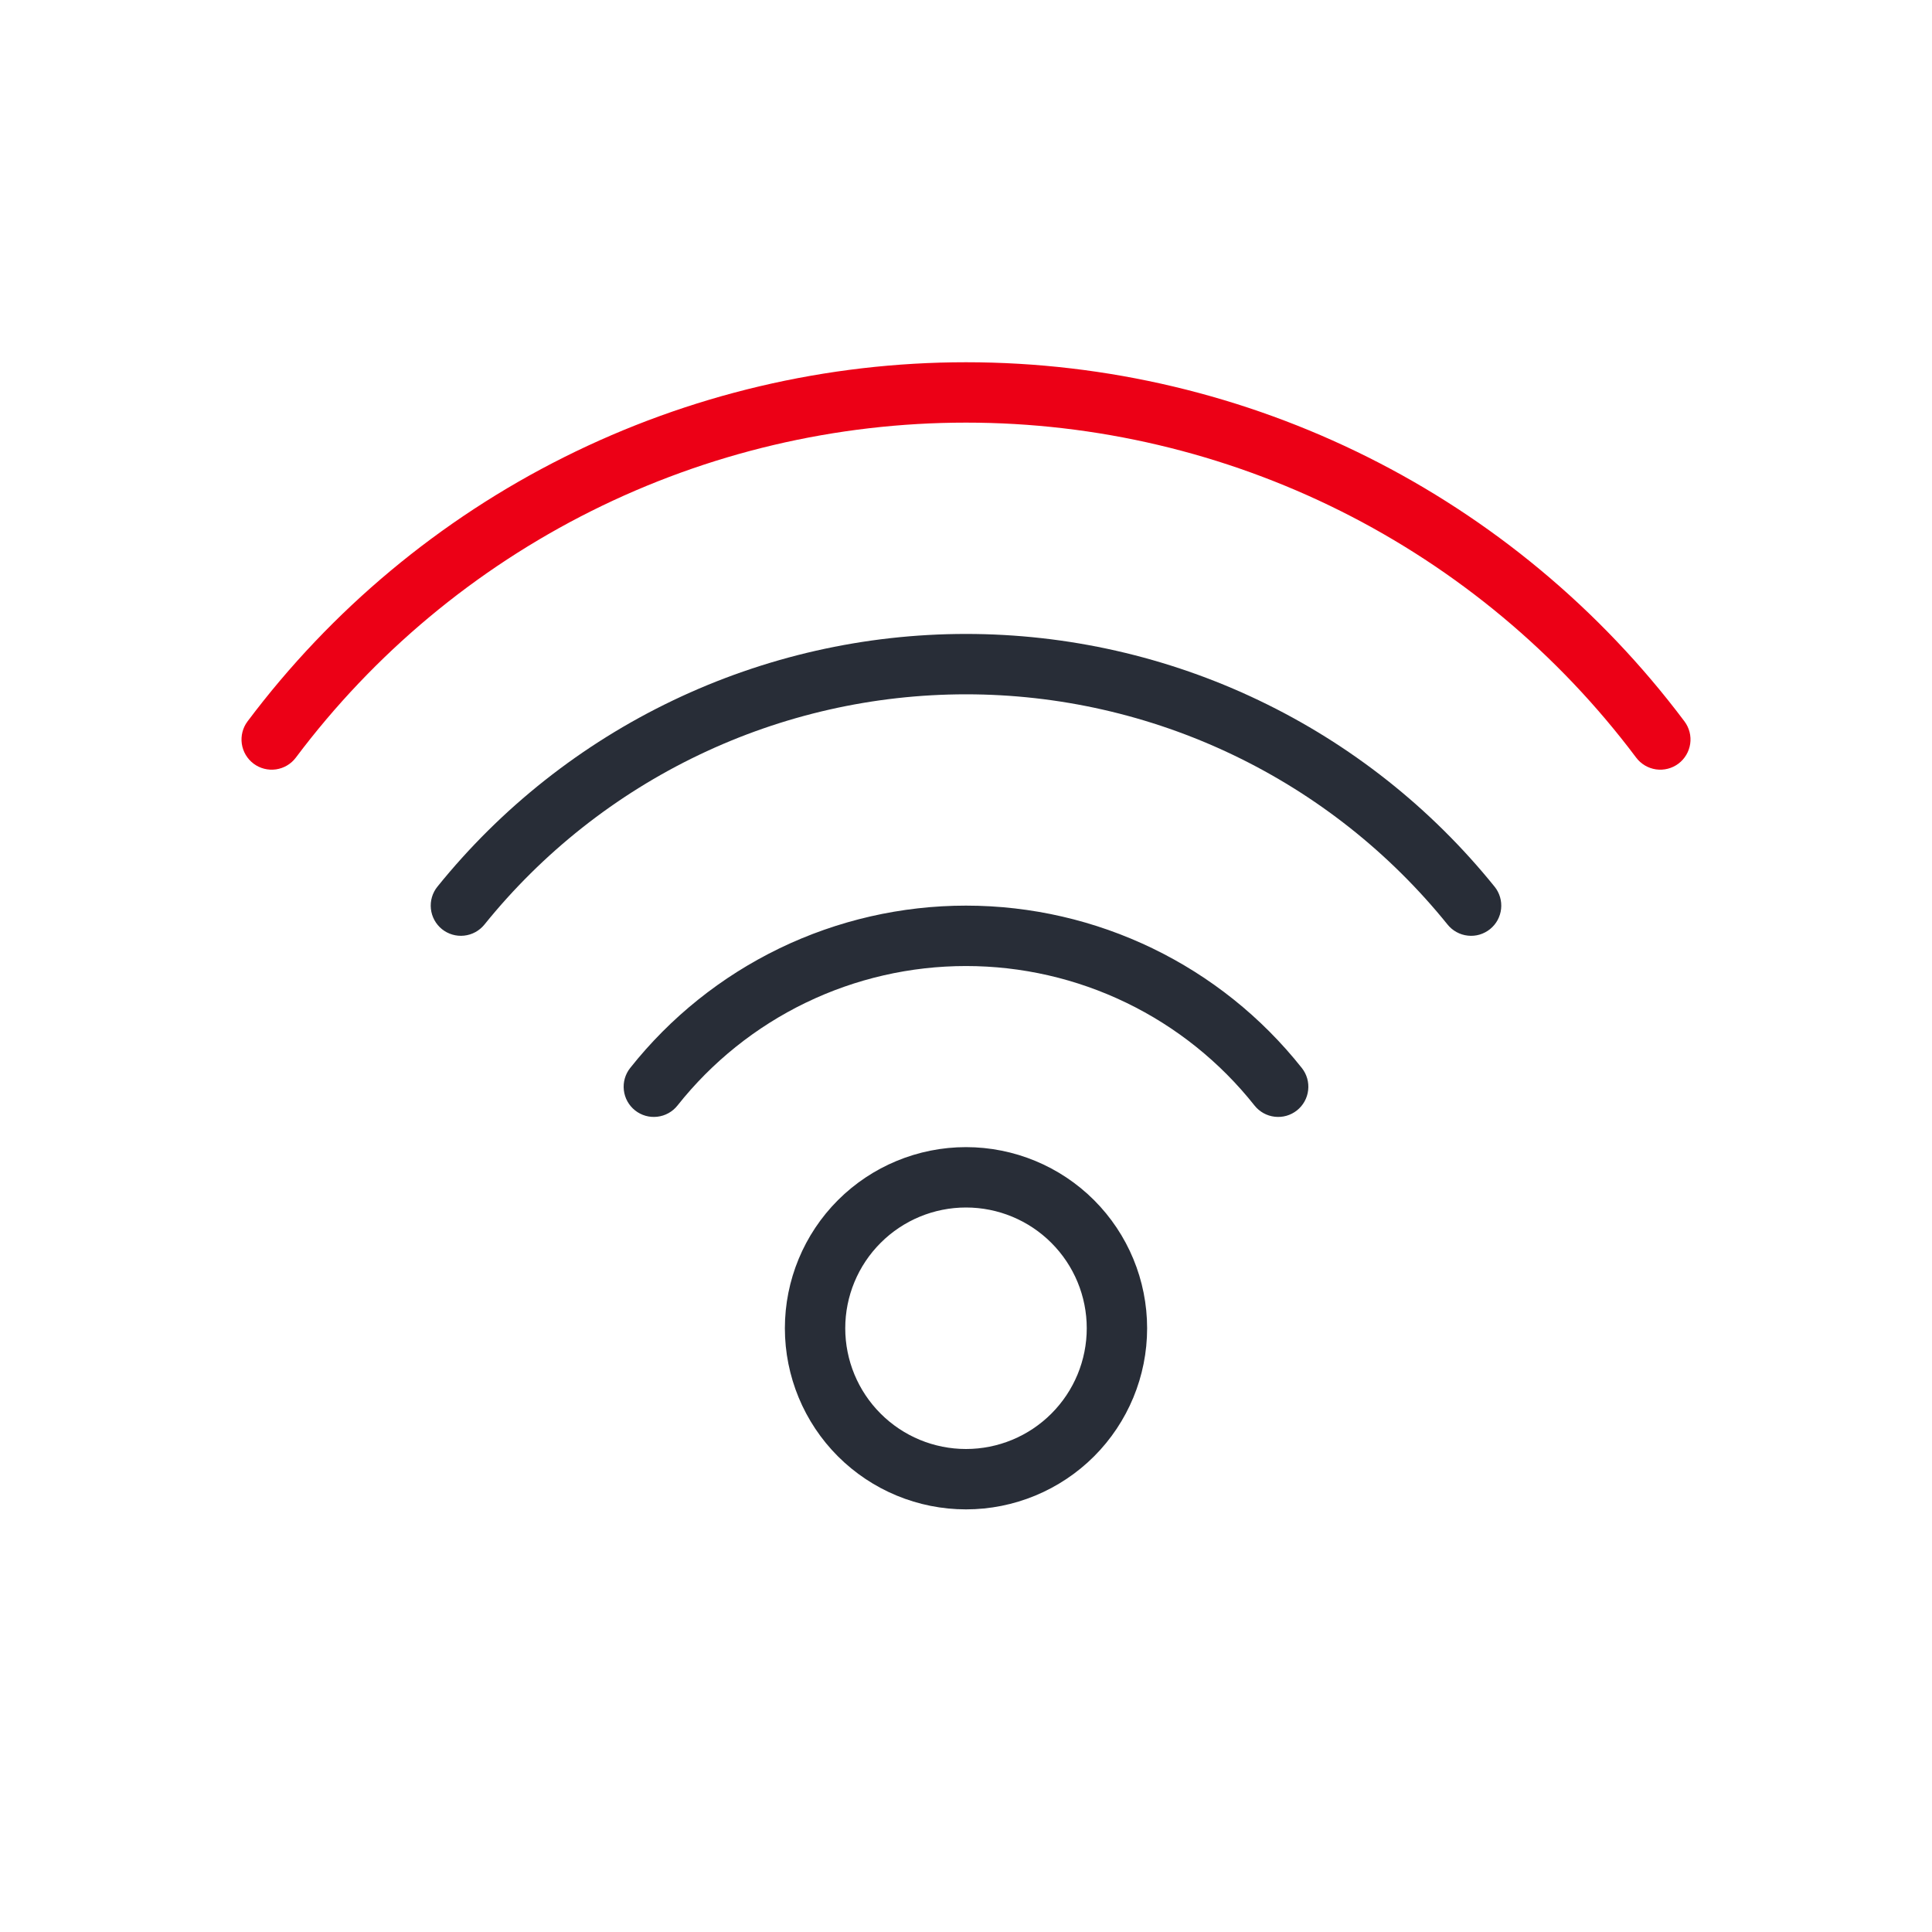 <svg xmlns="http://www.w3.org/2000/svg" width="64" height="64" viewBox="0 0 64 64" fill="none" id="communication-wifi">
<path d="M32 30C36.335 30 40.433 31.981 43.125 35.379C43.29 35.587 43.365 35.852 43.334 36.115C43.304 36.379 43.17 36.619 42.962 36.784C42.754 36.949 42.489 37.024 42.226 36.993C41.962 36.963 41.722 36.829 41.557 36.621C40.415 35.18 38.963 34.016 37.308 33.216C35.653 32.416 33.838 32.001 32 32.001C30.162 32.001 28.347 32.416 26.692 33.216C25.037 34.016 23.585 35.18 22.443 36.621C22.278 36.829 22.038 36.963 21.774 36.993C21.511 37.024 21.246 36.949 21.038 36.784C20.83 36.619 20.696 36.379 20.666 36.115C20.635 35.852 20.71 35.587 20.875 35.379C22.204 33.702 23.895 32.347 25.821 31.415C27.748 30.484 29.86 30 32 30ZM32 21C35.358 21 38.674 21.752 41.704 23.201C44.734 24.649 47.401 26.758 49.51 29.372C49.593 29.474 49.654 29.592 49.691 29.718C49.728 29.844 49.74 29.976 49.726 30.106C49.712 30.237 49.672 30.364 49.61 30.479C49.547 30.594 49.462 30.696 49.359 30.779C49.257 30.861 49.14 30.922 49.014 30.96C48.888 30.997 48.756 31.009 48.625 30.994C48.495 30.981 48.368 30.941 48.253 30.878C48.137 30.815 48.035 30.73 47.953 30.628C46.032 28.246 43.602 26.325 40.841 25.005C38.081 23.685 35.06 23 32 23C28.94 23 25.919 23.685 23.159 25.005C20.398 26.325 17.968 28.246 16.047 30.628C15.88 30.834 15.639 30.966 15.375 30.994C15.111 31.023 14.847 30.945 14.64 30.779C14.434 30.612 14.302 30.37 14.274 30.106C14.246 29.843 14.323 29.578 14.49 29.372C16.599 26.758 19.266 24.649 22.296 23.201C25.326 21.752 28.642 21 32 21ZM32 38C30.409 38 28.883 38.632 27.757 39.757C26.632 40.883 26 42.409 26 44C26 45.591 26.632 47.117 27.757 48.243C28.883 49.368 30.409 50 32 50C33.591 50 35.117 49.368 36.243 48.243C37.368 47.117 38 45.591 38 44C38 42.409 37.368 40.883 36.243 39.757C35.117 38.632 33.591 38 32 38ZM32 40C33.061 40 34.078 40.421 34.828 41.172C35.579 41.922 36 42.939 36 44C36 45.061 35.579 46.078 34.828 46.828C34.078 47.579 33.061 48 32 48C30.939 48 29.922 47.579 29.172 46.828C28.421 46.078 28 45.061 28 44C28 42.939 28.421 41.922 29.172 41.172C29.922 40.421 30.939 40 32 40Z" fill="#282D37" class="base" />
<path fill-rule="evenodd" clip-rule="evenodd" d="M32 12C41.363 12 50.18 16.407 55.8 23.897C55.959 24.109 56.028 24.376 55.99 24.638C55.952 24.901 55.812 25.138 55.6 25.297C55.388 25.456 55.121 25.524 54.859 25.487C54.596 25.449 54.359 25.309 54.2 25.097C51.615 21.651 48.263 18.855 44.41 16.928C40.556 15.002 36.308 14 32 14C27.692 14 23.444 15.002 19.59 16.928C15.737 18.855 12.385 21.651 9.8 25.097C9.641 25.309 9.404 25.449 9.141 25.487C8.879 25.524 8.612 25.456 8.4 25.297C8.188 25.138 8.048 24.901 8.01 24.638C7.973 24.376 8.041 24.109 8.2 23.897C10.972 20.203 14.565 17.205 18.696 15.14C22.827 13.075 27.382 12 32 12Z" fill="#EC0016" class="pulse" />
</svg>